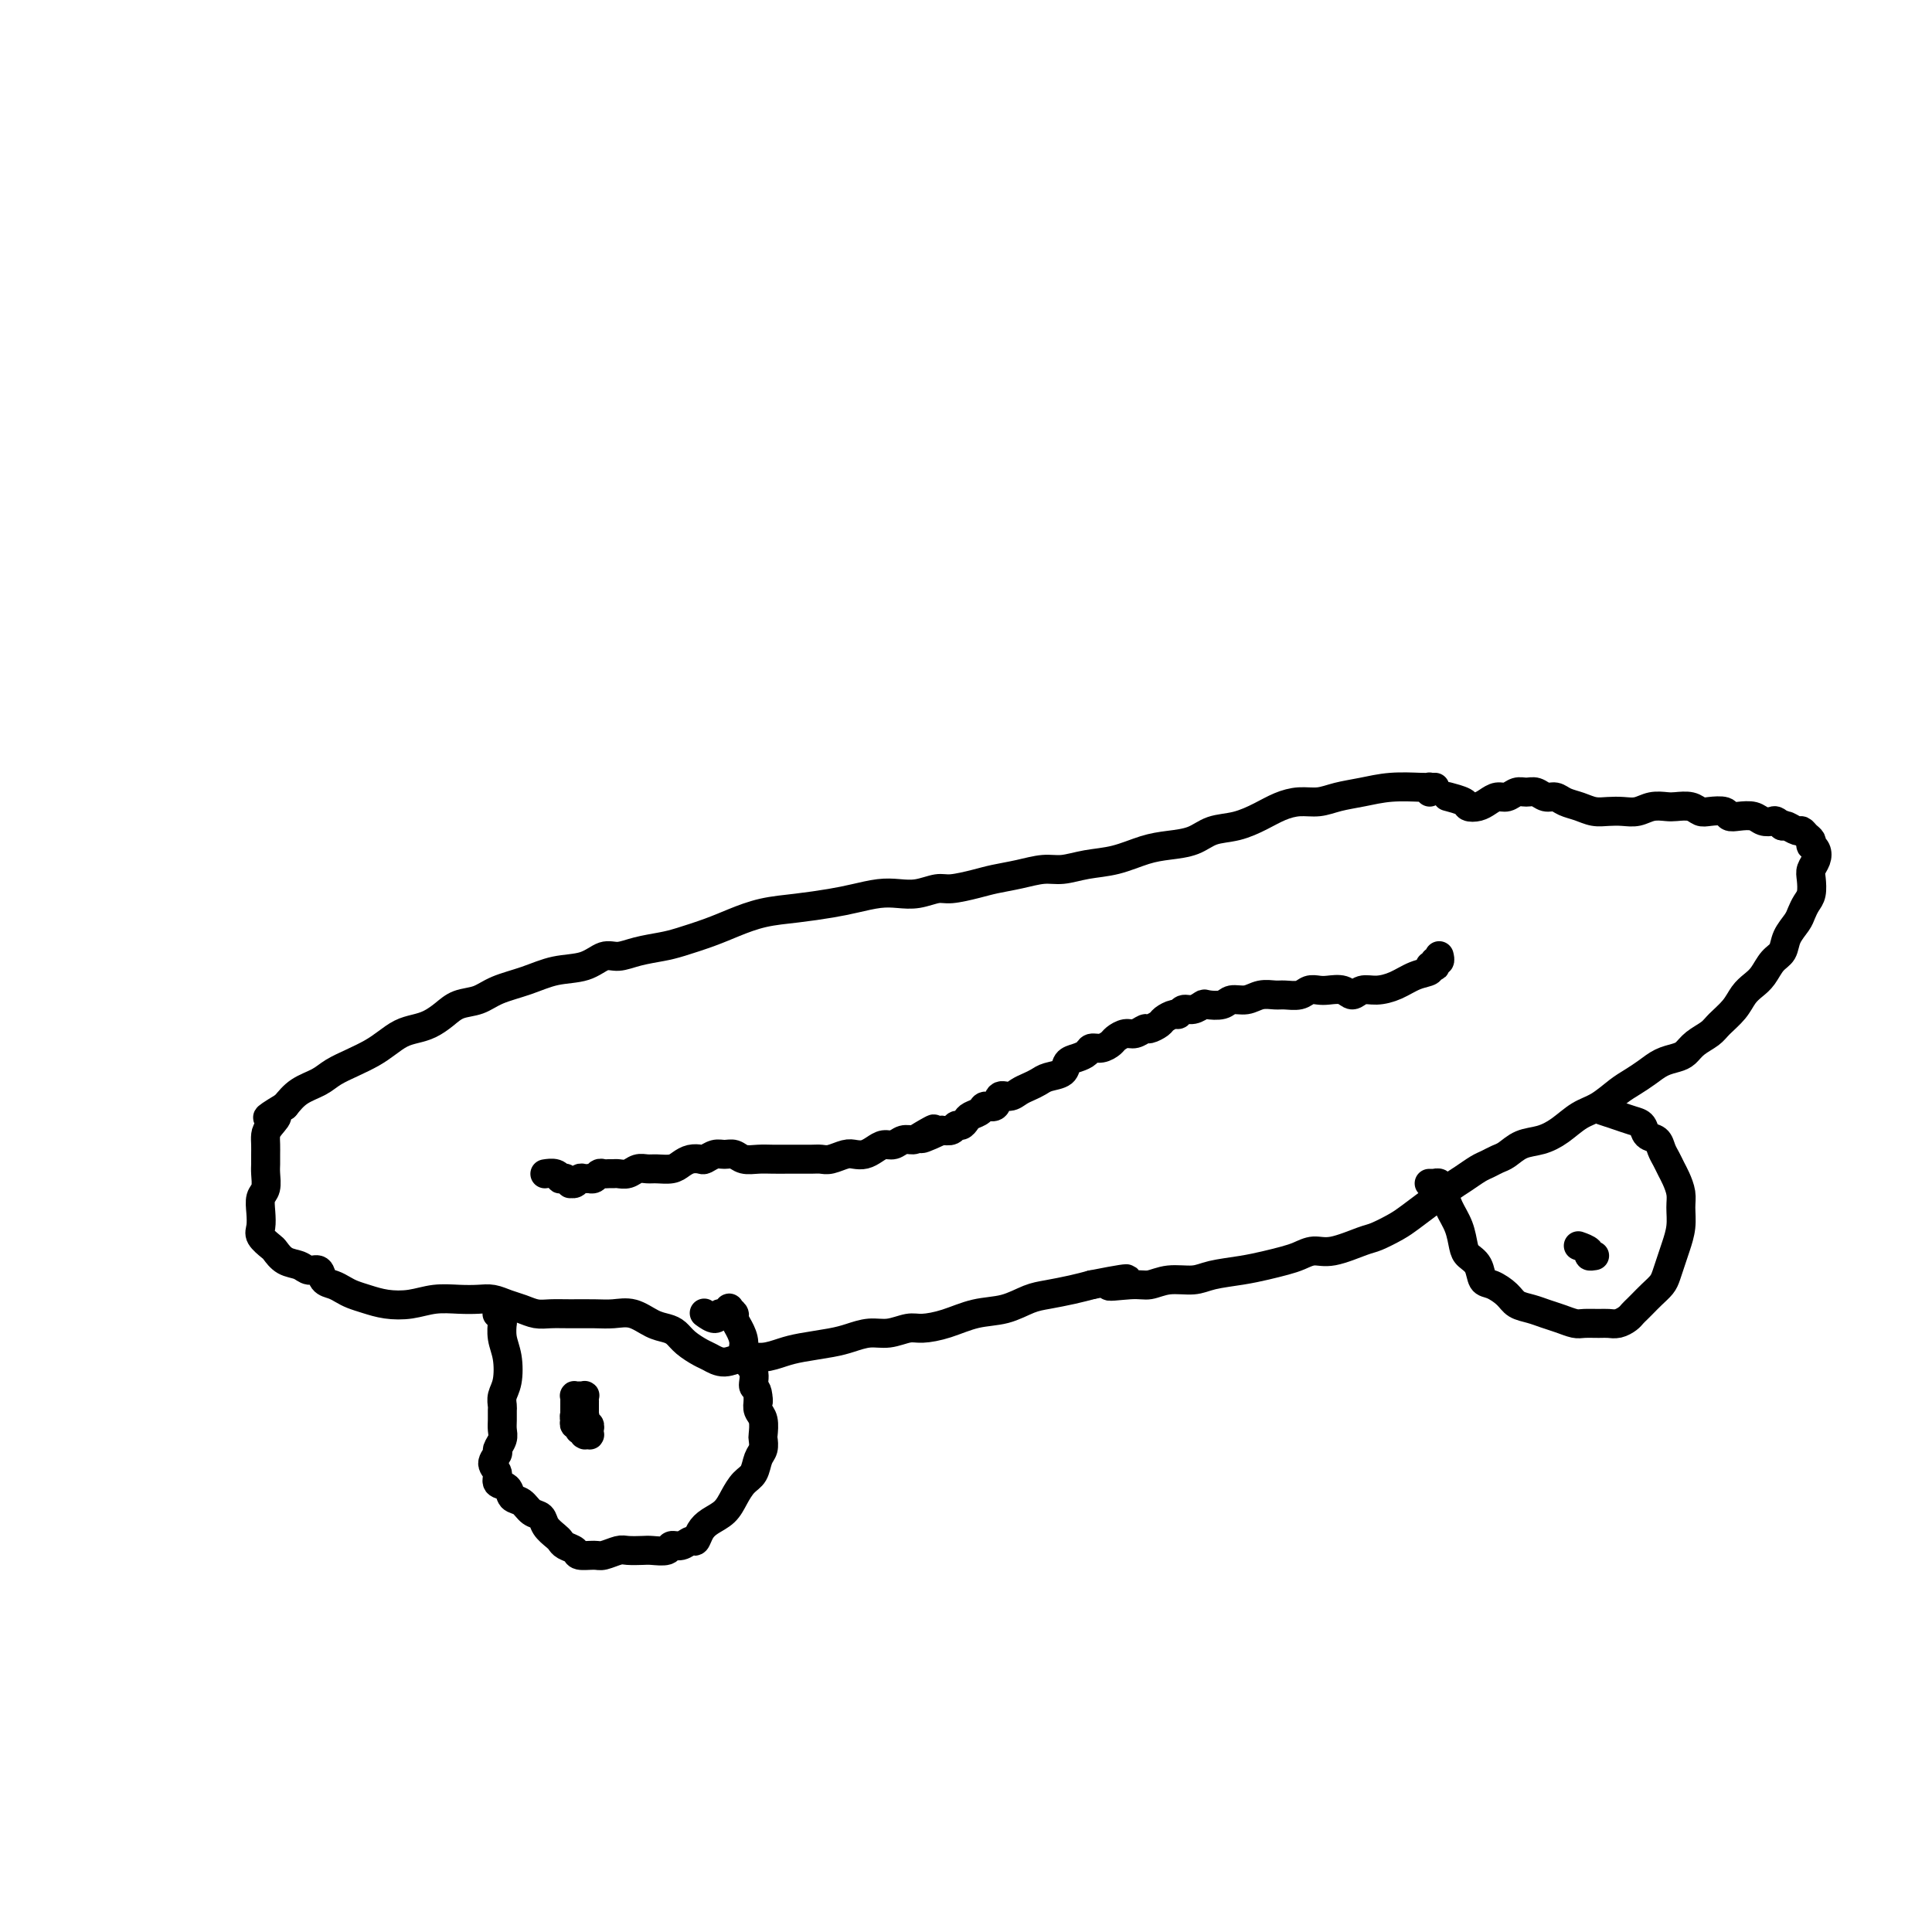 <svg viewBox='0 0 400 400' version='1.1' xmlns='http://www.w3.org/2000/svg' xmlns:xlink='http://www.w3.org/1999/xlink'><g fill='none' stroke='#000000' stroke-width='6' stroke-linecap='round' stroke-linejoin='round'><path d='M296,164c0.030,-0.423 0.060,-0.845 0,-1c-0.060,-0.155 -0.212,-0.041 0,0c0.212,0.041 0.786,0.011 1,0c0.214,-0.011 0.069,-0.003 0,0c-0.069,0.003 -0.061,-0.000 0,0c0.061,0.000 0.173,0.003 0,0c-0.173,-0.003 -0.633,-0.012 -1,0c-0.367,0.012 -0.642,0.046 -2,0c-1.358,-0.046 -3.797,-0.171 -6,0c-2.203,0.171 -4.168,0.636 -6,1c-1.832,0.364 -3.532,0.625 -5,1c-1.468,0.375 -2.706,0.864 -4,1c-1.294,0.136 -2.646,-0.081 -4,0c-1.354,0.081 -2.710,0.459 -4,1c-1.290,0.541 -2.515,1.244 -4,2c-1.485,0.756 -3.231,1.563 -5,2c-1.769,0.437 -3.560,0.502 -5,1c-1.440,0.498 -2.530,1.428 -4,2c-1.470,0.572 -3.320,0.784 -5,1c-1.680,0.216 -3.190,0.435 -5,1c-1.810,0.565 -3.922,1.475 -6,2c-2.078,0.525 -4.124,0.666 -6,1c-1.876,0.334 -3.581,0.863 -5,1c-1.419,0.137 -2.551,-0.117 -4,0c-1.449,0.117 -3.216,0.605 -5,1c-1.784,0.395 -3.586,0.698 -5,1c-1.414,0.302 -2.440,0.603 -4,1c-1.560,0.397 -3.655,0.890 -5,1c-1.345,0.110 -1.941,-0.164 -3,0c-1.059,0.164 -2.580,0.765 -4,1c-1.420,0.235 -2.737,0.105 -4,0c-1.263,-0.105 -2.471,-0.184 -4,0c-1.529,0.184 -3.377,0.630 -5,1c-1.623,0.370 -3.019,0.665 -5,1c-1.981,0.335 -4.547,0.709 -7,1c-2.453,0.291 -4.794,0.498 -7,1c-2.206,0.502 -4.277,1.300 -6,2c-1.723,0.700 -3.098,1.302 -5,2c-1.902,0.698 -4.332,1.492 -6,2c-1.668,0.508 -2.573,0.732 -4,1c-1.427,0.268 -3.377,0.582 -5,1c-1.623,0.418 -2.918,0.941 -4,1c-1.082,0.059 -1.952,-0.346 -3,0c-1.048,0.346 -2.275,1.445 -4,2c-1.725,0.555 -3.949,0.568 -6,1c-2.051,0.432 -3.928,1.284 -6,2c-2.072,0.716 -4.340,1.295 -6,2c-1.660,0.705 -2.713,1.537 -4,2c-1.287,0.463 -2.809,0.557 -4,1c-1.191,0.443 -2.051,1.235 -3,2c-0.949,0.765 -1.986,1.503 -3,2c-1.014,0.497 -2.007,0.752 -3,1c-0.993,0.248 -1.988,0.489 -3,1c-1.012,0.511 -2.041,1.292 -3,2c-0.959,0.708 -1.849,1.344 -3,2c-1.151,0.656 -2.563,1.333 -4,2c-1.437,0.667 -2.901,1.323 -4,2c-1.099,0.677 -1.834,1.375 -3,2c-1.166,0.625 -2.762,1.179 -4,2c-1.238,0.821 -2.119,1.911 -3,3'/><path d='M59,229c-5.978,3.606 -2.922,2.121 -2,2c0.922,-0.121 -0.289,1.123 -1,2c-0.711,0.877 -0.923,1.389 -1,2c-0.077,0.611 -0.020,1.322 0,2c0.020,0.678 0.002,1.321 0,2c-0.002,0.679 0.014,1.392 0,2c-0.014,0.608 -0.056,1.111 0,2c0.056,0.889 0.209,2.163 0,3c-0.209,0.837 -0.781,1.236 -1,2c-0.219,0.764 -0.084,1.891 0,3c0.084,1.109 0.119,2.199 0,3c-0.119,0.801 -0.390,1.313 0,2c0.390,0.687 1.441,1.547 2,2c0.559,0.453 0.626,0.498 1,1c0.374,0.502 1.055,1.462 2,2c0.945,0.538 2.154,0.655 3,1c0.846,0.345 1.329,0.919 2,1c0.671,0.081 1.530,-0.329 2,0c0.470,0.329 0.551,1.397 1,2c0.449,0.603 1.266,0.739 2,1c0.734,0.261 1.385,0.645 2,1c0.615,0.355 1.195,0.680 2,1c0.805,0.320 1.835,0.636 3,1c1.165,0.364 2.465,0.777 4,1c1.535,0.223 3.306,0.255 5,0c1.694,-0.255 3.310,-0.797 5,-1c1.690,-0.203 3.453,-0.066 5,0c1.547,0.066 2.879,0.060 4,0c1.121,-0.060 2.032,-0.174 3,0c0.968,0.174 1.993,0.635 3,1c1.007,0.365 1.994,0.634 3,1c1.006,0.366 2.029,0.831 3,1c0.971,0.169 1.890,0.044 3,0c1.110,-0.044 2.411,-0.005 4,0c1.589,0.005 3.465,-0.024 5,0c1.535,0.024 2.729,0.100 4,0c1.271,-0.100 2.619,-0.375 4,0c1.381,0.375 2.797,1.400 4,2c1.203,0.600 2.194,0.776 3,1c0.806,0.224 1.425,0.496 2,1c0.575,0.504 1.104,1.241 2,2c0.896,0.759 2.157,1.539 3,2c0.843,0.461 1.268,0.604 2,1c0.732,0.396 1.771,1.045 3,1c1.229,-0.045 2.646,-0.786 4,-1c1.354,-0.214 2.644,0.098 4,0c1.356,-0.098 2.778,-0.605 4,-1c1.222,-0.395 2.244,-0.679 4,-1c1.756,-0.321 4.245,-0.678 6,-1c1.755,-0.322 2.775,-0.608 4,-1c1.225,-0.392 2.654,-0.892 4,-1c1.346,-0.108 2.609,0.174 4,0c1.391,-0.174 2.909,-0.805 4,-1c1.091,-0.195 1.755,0.046 3,0c1.245,-0.046 3.073,-0.379 5,-1c1.927,-0.621 3.954,-1.528 6,-2c2.046,-0.472 4.112,-0.508 6,-1c1.888,-0.492 3.599,-1.441 5,-2c1.401,-0.559 2.493,-0.727 4,-1c1.507,-0.273 3.431,-0.649 5,-1c1.569,-0.351 2.785,-0.675 4,-1'/><path d='M226,266c12.473,-2.471 5.656,-0.647 4,0c-1.656,0.647 1.850,0.118 4,0c2.150,-0.118 2.945,0.176 4,0c1.055,-0.176 2.371,-0.821 4,-1c1.629,-0.179 3.570,0.107 5,0c1.430,-0.107 2.350,-0.606 4,-1c1.650,-0.394 4.030,-0.684 6,-1c1.970,-0.316 3.528,-0.657 5,-1c1.472,-0.343 2.856,-0.687 4,-1c1.144,-0.313 2.048,-0.594 3,-1c0.952,-0.406 1.953,-0.938 3,-1c1.047,-0.062 2.141,0.346 4,0c1.859,-0.346 4.482,-1.446 6,-2c1.518,-0.554 1.933,-0.561 3,-1c1.067,-0.439 2.788,-1.311 4,-2c1.212,-0.689 1.914,-1.197 3,-2c1.086,-0.803 2.556,-1.903 4,-3c1.444,-1.097 2.862,-2.192 4,-3c1.138,-0.808 1.995,-1.329 3,-2c1.005,-0.671 2.158,-1.493 3,-2c0.842,-0.507 1.372,-0.699 2,-1c0.628,-0.301 1.353,-0.713 2,-1c0.647,-0.287 1.215,-0.451 2,-1c0.785,-0.549 1.788,-1.483 3,-2c1.212,-0.517 2.635,-0.618 4,-1c1.365,-0.382 2.672,-1.047 4,-2c1.328,-0.953 2.676,-2.194 4,-3c1.324,-0.806 2.622,-1.175 4,-2c1.378,-0.825 2.834,-2.105 4,-3c1.166,-0.895 2.042,-1.405 3,-2c0.958,-0.595 1.999,-1.276 3,-2c1.001,-0.724 1.963,-1.493 3,-2c1.037,-0.507 2.150,-0.754 3,-1c0.850,-0.246 1.439,-0.491 2,-1c0.561,-0.509 1.095,-1.281 2,-2c0.905,-0.719 2.182,-1.386 3,-2c0.818,-0.614 1.178,-1.175 2,-2c0.822,-0.825 2.107,-1.916 3,-3c0.893,-1.084 1.395,-2.162 2,-3c0.605,-0.838 1.313,-1.434 2,-2c0.687,-0.566 1.354,-1.100 2,-2c0.646,-0.900 1.272,-2.166 2,-3c0.728,-0.834 1.557,-1.235 2,-2c0.443,-0.765 0.501,-1.895 1,-3c0.499,-1.105 1.440,-2.187 2,-3c0.560,-0.813 0.737,-1.359 1,-2c0.263,-0.641 0.610,-1.379 1,-2c0.390,-0.621 0.824,-1.125 1,-2c0.176,-0.875 0.096,-2.119 0,-3c-0.096,-0.881 -0.208,-1.398 0,-2c0.208,-0.602 0.736,-1.289 1,-2c0.264,-0.711 0.264,-1.447 0,-2c-0.264,-0.553 -0.792,-0.923 -1,-1c-0.208,-0.077 -0.096,0.138 0,0c0.096,-0.138 0.177,-0.629 0,-1c-0.177,-0.371 -0.611,-0.621 -1,-1c-0.389,-0.379 -0.733,-0.885 -1,-1c-0.267,-0.115 -0.456,0.161 -1,0c-0.544,-0.161 -1.441,-0.760 -2,-1c-0.559,-0.240 -0.779,-0.120 -1,0'/><path d='M369,171c-1.436,-1.325 -1.527,-1.139 -2,-1c-0.473,0.139 -1.329,0.230 -2,0c-0.671,-0.230 -1.156,-0.780 -2,-1c-0.844,-0.220 -2.047,-0.111 -3,0c-0.953,0.111 -1.658,0.222 -2,0c-0.342,-0.222 -0.322,-0.778 -1,-1c-0.678,-0.222 -2.053,-0.112 -3,0c-0.947,0.112 -1.464,0.225 -2,0c-0.536,-0.225 -1.091,-0.789 -2,-1c-0.909,-0.211 -2.172,-0.071 -3,0c-0.828,0.071 -1.222,0.071 -2,0c-0.778,-0.071 -1.941,-0.214 -3,0c-1.059,0.214 -2.016,0.786 -3,1c-0.984,0.214 -1.997,0.069 -3,0c-1.003,-0.069 -1.998,-0.061 -3,0c-1.002,0.061 -2.012,0.175 -3,0c-0.988,-0.175 -1.955,-0.639 -3,-1c-1.045,-0.361 -2.167,-0.618 -3,-1c-0.833,-0.382 -1.378,-0.888 -2,-1c-0.622,-0.112 -1.321,0.170 -2,0c-0.679,-0.170 -1.337,-0.792 -2,-1c-0.663,-0.208 -1.333,-0.000 -2,0c-0.667,0.000 -1.333,-0.207 -2,0c-0.667,0.207 -1.335,0.827 -2,1c-0.665,0.173 -1.328,-0.100 -2,0c-0.672,0.100 -1.354,0.573 -2,1c-0.646,0.427 -1.256,0.808 -2,1c-0.744,0.192 -1.622,0.196 -2,0c-0.378,-0.196 -0.256,-0.591 -1,-1c-0.744,-0.409 -2.356,-0.831 -3,-1c-0.644,-0.169 -0.322,-0.084 0,0'/><path d='M103,272c-0.001,0.000 -0.001,0.000 0,0c0.001,-0.000 0.004,-0.001 0,0c-0.004,0.001 -0.015,0.004 0,0c0.015,-0.004 0.057,-0.015 0,0c-0.057,0.015 -0.211,0.055 0,0c0.211,-0.055 0.789,-0.207 1,0c0.211,0.207 0.057,0.771 0,1c-0.057,0.229 -0.016,0.122 0,0c0.016,-0.122 0.008,-0.260 0,0c-0.008,0.260 -0.015,0.920 0,1c0.015,0.080 0.053,-0.418 0,0c-0.053,0.418 -0.196,1.751 0,3c0.196,1.249 0.732,2.414 1,4c0.268,1.586 0.268,3.594 0,5c-0.268,1.406 -0.804,2.211 -1,3c-0.196,0.789 -0.051,1.562 0,2c0.051,0.438 0.010,0.541 0,1c-0.010,0.459 0.013,1.274 0,2c-0.013,0.726 -0.061,1.363 0,2c0.061,0.637 0.231,1.272 0,2c-0.231,0.728 -0.862,1.547 -1,2c-0.138,0.453 0.219,0.540 0,1c-0.219,0.460 -1.013,1.293 -1,2c0.013,0.707 0.833,1.288 1,2c0.167,0.712 -0.317,1.557 0,2c0.317,0.443 1.437,0.485 2,1c0.563,0.515 0.570,1.503 1,2c0.430,0.497 1.285,0.504 2,1c0.715,0.496 1.291,1.481 2,2c0.709,0.519 1.551,0.573 2,1c0.449,0.427 0.506,1.227 1,2c0.494,0.773 1.426,1.517 2,2c0.574,0.483 0.791,0.703 1,1c0.209,0.297 0.411,0.669 1,1c0.589,0.331 1.565,0.621 2,1c0.435,0.379 0.328,0.848 1,1c0.672,0.152 2.124,-0.012 3,0c0.876,0.012 1.178,0.199 2,0c0.822,-0.199 2.164,-0.784 3,-1c0.836,-0.216 1.165,-0.062 2,0c0.835,0.062 2.177,0.032 3,0c0.823,-0.032 1.127,-0.065 2,0c0.873,0.065 2.314,0.229 3,0c0.686,-0.229 0.617,-0.852 1,-1c0.383,-0.148 1.218,0.179 2,0c0.782,-0.179 1.512,-0.862 2,-1c0.488,-0.138 0.736,0.270 1,0c0.264,-0.270 0.546,-1.217 1,-2c0.454,-0.783 1.081,-1.402 2,-2c0.919,-0.598 2.130,-1.175 3,-2c0.870,-0.825 1.400,-1.897 2,-3c0.600,-1.103 1.271,-2.236 2,-3c0.729,-0.764 1.516,-1.158 2,-2c0.484,-0.842 0.667,-2.130 1,-3c0.333,-0.870 0.818,-1.321 1,-2c0.182,-0.679 0.063,-1.585 0,-2c-0.063,-0.415 -0.068,-0.338 0,-1c0.068,-0.662 0.211,-2.063 0,-3c-0.211,-0.937 -0.774,-1.411 -1,-2c-0.226,-0.589 -0.113,-1.295 0,-2'/><path d='M157,290c-0.105,-2.857 -0.868,-2.498 -1,-3c-0.132,-0.502 0.367,-1.864 0,-3c-0.367,-1.136 -1.600,-2.044 -2,-3c-0.400,-0.956 0.032,-1.958 0,-3c-0.032,-1.042 -0.530,-2.123 -1,-3c-0.470,-0.877 -0.914,-1.552 -1,-2c-0.086,-0.448 0.184,-0.671 0,-1c-0.184,-0.329 -0.822,-0.763 -1,-1c-0.178,-0.237 0.102,-0.277 0,0c-0.102,0.277 -0.588,0.873 -1,1c-0.412,0.127 -0.750,-0.213 -1,0c-0.250,0.213 -0.414,0.981 -1,1c-0.586,0.019 -1.596,-0.709 -2,-1c-0.404,-0.291 -0.202,-0.146 0,0'/><path d='M296,245c0.033,-0.001 0.065,-0.001 0,0c-0.065,0.001 -0.228,0.004 0,0c0.228,-0.004 0.846,-0.015 1,0c0.154,0.015 -0.156,0.055 0,0c0.156,-0.055 0.778,-0.207 1,0c0.222,0.207 0.045,0.771 0,1c-0.045,0.229 0.043,0.122 0,0c-0.043,-0.122 -0.215,-0.260 0,0c0.215,0.260 0.817,0.916 1,1c0.183,0.084 -0.054,-0.406 0,0c0.054,0.406 0.400,1.707 1,3c0.600,1.293 1.456,2.578 2,4c0.544,1.422 0.778,2.982 1,4c0.222,1.018 0.434,1.494 1,2c0.566,0.506 1.488,1.042 2,2c0.512,0.958 0.615,2.336 1,3c0.385,0.664 1.051,0.612 2,1c0.949,0.388 2.182,1.217 3,2c0.818,0.783 1.220,1.520 2,2c0.780,0.480 1.937,0.703 3,1c1.063,0.297 2.032,0.668 3,1c0.968,0.332 1.936,0.625 3,1c1.064,0.375 2.224,0.833 3,1c0.776,0.167 1.167,0.042 2,0c0.833,-0.042 2.107,0.000 3,0c0.893,-0.000 1.405,-0.042 2,0c0.595,0.042 1.272,0.167 2,0c0.728,-0.167 1.507,-0.625 2,-1c0.493,-0.375 0.699,-0.667 1,-1c0.301,-0.333 0.696,-0.707 1,-1c0.304,-0.293 0.515,-0.504 1,-1c0.485,-0.496 1.243,-1.276 2,-2c0.757,-0.724 1.513,-1.393 2,-2c0.487,-0.607 0.705,-1.152 1,-2c0.295,-0.848 0.668,-1.997 1,-3c0.332,-1.003 0.622,-1.858 1,-3c0.378,-1.142 0.844,-2.571 1,-4c0.156,-1.429 0.000,-2.858 0,-4c-0.000,-1.142 0.154,-1.996 0,-3c-0.154,-1.004 -0.618,-2.157 -1,-3c-0.382,-0.843 -0.684,-1.377 -1,-2c-0.316,-0.623 -0.647,-1.337 -1,-2c-0.353,-0.663 -0.727,-1.277 -1,-2c-0.273,-0.723 -0.446,-1.555 -1,-2c-0.554,-0.445 -1.490,-0.501 -2,-1c-0.510,-0.499 -0.592,-1.440 -1,-2c-0.408,-0.560 -1.140,-0.738 -2,-1c-0.860,-0.262 -1.847,-0.609 -3,-1c-1.153,-0.391 -2.472,-0.826 -3,-1c-0.528,-0.174 -0.264,-0.087 0,0'/><path d='M298,198c-0.030,-0.121 -0.059,-0.242 0,0c0.059,0.242 0.208,0.849 0,1c-0.208,0.151 -0.771,-0.152 -1,0c-0.229,0.152 -0.122,0.761 0,1c0.122,0.239 0.259,0.109 0,0c-0.259,-0.109 -0.915,-0.197 -1,0c-0.085,0.197 0.402,0.678 0,1c-0.402,0.322 -1.694,0.483 -3,1c-1.306,0.517 -2.628,1.389 -4,2c-1.372,0.611 -2.794,0.962 -4,1c-1.206,0.038 -2.196,-0.238 -3,0c-0.804,0.238 -1.423,0.991 -2,1c-0.577,0.009 -1.112,-0.726 -2,-1c-0.888,-0.274 -2.129,-0.088 -3,0c-0.871,0.088 -1.373,0.076 -2,0c-0.627,-0.076 -1.378,-0.218 -2,0c-0.622,0.218 -1.114,0.794 -2,1c-0.886,0.206 -2.167,0.040 -3,0c-0.833,-0.040 -1.219,0.046 -2,0c-0.781,-0.046 -1.957,-0.222 -3,0c-1.043,0.222 -1.952,0.843 -3,1c-1.048,0.157 -2.234,-0.150 -3,0c-0.766,0.150 -1.112,0.757 -2,1c-0.888,0.243 -2.318,0.122 -3,0c-0.682,-0.122 -0.615,-0.244 -1,0c-0.385,0.244 -1.220,0.853 -2,1c-0.780,0.147 -1.503,-0.168 -2,0c-0.497,0.168 -0.767,0.820 -1,1c-0.233,0.180 -0.429,-0.110 -1,0c-0.571,0.110 -1.518,0.622 -2,1c-0.482,0.378 -0.499,0.622 -1,1c-0.501,0.378 -1.486,0.889 -2,1c-0.514,0.111 -0.557,-0.178 -1,0c-0.443,0.178 -1.287,0.822 -2,1c-0.713,0.178 -1.294,-0.111 -2,0c-0.706,0.111 -1.536,0.621 -2,1c-0.464,0.379 -0.561,0.627 -1,1c-0.439,0.373 -1.221,0.873 -2,1c-0.779,0.127 -1.555,-0.117 -2,0c-0.445,0.117 -0.560,0.595 -1,1c-0.440,0.405 -1.206,0.739 -2,1c-0.794,0.261 -1.616,0.451 -2,1c-0.384,0.549 -0.329,1.456 -1,2c-0.671,0.544 -2.066,0.724 -3,1c-0.934,0.276 -1.406,0.646 -2,1c-0.594,0.354 -1.310,0.691 -2,1c-0.690,0.309 -1.355,0.590 -2,1c-0.645,0.410 -1.271,0.950 -2,1c-0.729,0.050 -1.561,-0.390 -2,0c-0.439,0.390 -0.485,1.610 -1,2c-0.515,0.390 -1.500,-0.049 -2,0c-0.500,0.049 -0.515,0.587 -1,1c-0.485,0.413 -1.439,0.703 -2,1c-0.561,0.297 -0.731,0.602 -1,1c-0.269,0.398 -0.639,0.890 -1,1c-0.361,0.110 -0.713,-0.163 -1,0c-0.287,0.163 -0.511,0.761 -1,1c-0.489,0.239 -1.245,0.120 -2,0'/><path d='M195,234c-7.473,3.515 -3.157,0.802 -2,0c1.157,-0.802 -0.845,0.306 -2,1c-1.155,0.694 -1.464,0.973 -2,1c-0.536,0.027 -1.298,-0.199 -2,0c-0.702,0.199 -1.343,0.824 -2,1c-0.657,0.176 -1.330,-0.098 -2,0c-0.670,0.098 -1.338,0.566 -2,1c-0.662,0.434 -1.318,0.834 -2,1c-0.682,0.166 -1.389,0.097 -2,0c-0.611,-0.097 -1.126,-0.222 -2,0c-0.874,0.222 -2.106,0.792 -3,1c-0.894,0.208 -1.450,0.056 -2,0c-0.550,-0.056 -1.095,-0.015 -2,0c-0.905,0.015 -2.172,0.005 -3,0c-0.828,-0.005 -1.219,-0.005 -2,0c-0.781,0.005 -1.953,0.016 -3,0c-1.047,-0.016 -1.971,-0.058 -3,0c-1.029,0.058 -2.163,0.215 -3,0c-0.837,-0.215 -1.375,-0.804 -2,-1c-0.625,-0.196 -1.336,-0.001 -2,0c-0.664,0.001 -1.280,-0.193 -2,0c-0.720,0.193 -1.543,0.774 -2,1c-0.457,0.226 -0.549,0.099 -1,0c-0.451,-0.099 -1.261,-0.170 -2,0c-0.739,0.170 -1.405,0.580 -2,1c-0.595,0.420 -1.118,0.848 -2,1c-0.882,0.152 -2.124,0.027 -3,0c-0.876,-0.027 -1.386,0.045 -2,0c-0.614,-0.045 -1.330,-0.208 -2,0c-0.670,0.208 -1.293,0.788 -2,1c-0.707,0.212 -1.499,0.056 -2,0c-0.501,-0.056 -0.711,-0.011 -1,0c-0.289,0.011 -0.656,-0.011 -1,0c-0.344,0.011 -0.666,0.055 -1,0c-0.334,-0.055 -0.681,-0.211 -1,0c-0.319,0.211 -0.610,0.787 -1,1c-0.390,0.213 -0.878,0.061 -1,0c-0.122,-0.061 0.121,-0.031 0,0c-0.121,0.031 -0.606,0.062 -1,0c-0.394,-0.062 -0.698,-0.217 -1,0c-0.302,0.217 -0.602,0.804 -1,1c-0.398,0.196 -0.895,-0.000 -1,0c-0.105,0.000 0.183,0.197 0,0c-0.183,-0.197 -0.835,-0.789 -1,-1c-0.165,-0.211 0.159,-0.043 0,0c-0.159,0.043 -0.799,-0.041 -1,0c-0.201,0.041 0.039,0.207 0,0c-0.039,-0.207 -0.357,-0.786 -1,-1c-0.643,-0.214 -1.612,-0.061 -2,0c-0.388,0.061 -0.194,0.031 0,0'/><path d='M120,295c-0.008,0.009 -0.016,0.017 0,0c0.016,-0.017 0.057,-0.060 0,0c-0.057,0.060 -0.211,0.222 0,0c0.211,-0.222 0.789,-0.829 1,-1c0.211,-0.171 0.057,0.094 0,0c-0.057,-0.094 -0.015,-0.547 0,-1c0.015,-0.453 0.004,-0.905 0,-1c-0.004,-0.095 -0.001,0.167 0,0c0.001,-0.167 0.000,-0.763 0,-1c-0.000,-0.237 -0.000,-0.115 0,0c0.000,0.115 -0.000,0.223 0,0c0.000,-0.223 0.001,-0.778 0,-1c-0.001,-0.222 -0.004,-0.112 0,0c0.004,0.112 0.015,0.226 0,0c-0.015,-0.226 -0.056,-0.793 0,-1c0.056,-0.207 0.207,-0.055 0,0c-0.207,0.055 -0.774,0.014 -1,0c-0.226,-0.014 -0.113,-0.001 0,0c0.113,0.001 0.226,-0.010 0,0c-0.226,0.010 -0.793,0.040 -1,0c-0.207,-0.040 -0.056,-0.151 0,0c0.056,0.151 0.015,0.565 0,1c-0.015,0.435 -0.004,0.890 0,1c0.004,0.110 -0.000,-0.124 0,0c0.000,0.124 0.004,0.607 0,1c-0.004,0.393 -0.015,0.698 0,1c0.015,0.302 0.056,0.602 0,1c-0.056,0.398 -0.207,0.895 0,1c0.207,0.105 0.774,-0.182 1,0c0.226,0.182 0.112,0.833 0,1c-0.112,0.167 -0.222,-0.152 0,0c0.222,0.152 0.778,0.774 1,1c0.222,0.226 0.112,0.057 0,0c-0.112,-0.057 -0.226,0.000 0,0c0.226,-0.000 0.794,-0.057 1,0c0.206,0.057 0.051,0.226 0,0c-0.051,-0.226 0.000,-0.849 0,-1c-0.000,-0.151 -0.053,0.171 0,0c0.053,-0.171 0.211,-0.834 0,-1c-0.211,-0.166 -0.793,0.166 -1,0c-0.207,-0.166 -0.040,-0.829 0,-1c0.040,-0.171 -0.045,0.149 0,0c0.045,-0.149 0.222,-0.768 0,-1c-0.222,-0.232 -0.844,-0.076 -1,0c-0.156,0.076 0.154,0.072 0,0c-0.154,-0.072 -0.772,-0.212 -1,0c-0.228,0.212 -0.065,0.775 0,1c0.065,0.225 0.033,0.113 0,0'/><path d='M330,260c0.129,-0.022 0.258,-0.045 0,0c-0.258,0.045 -0.904,0.156 -1,0c-0.096,-0.156 0.359,-0.581 0,-1c-0.359,-0.419 -1.531,-0.834 -2,-1c-0.469,-0.166 -0.234,-0.083 0,0'/></g>
</svg>
